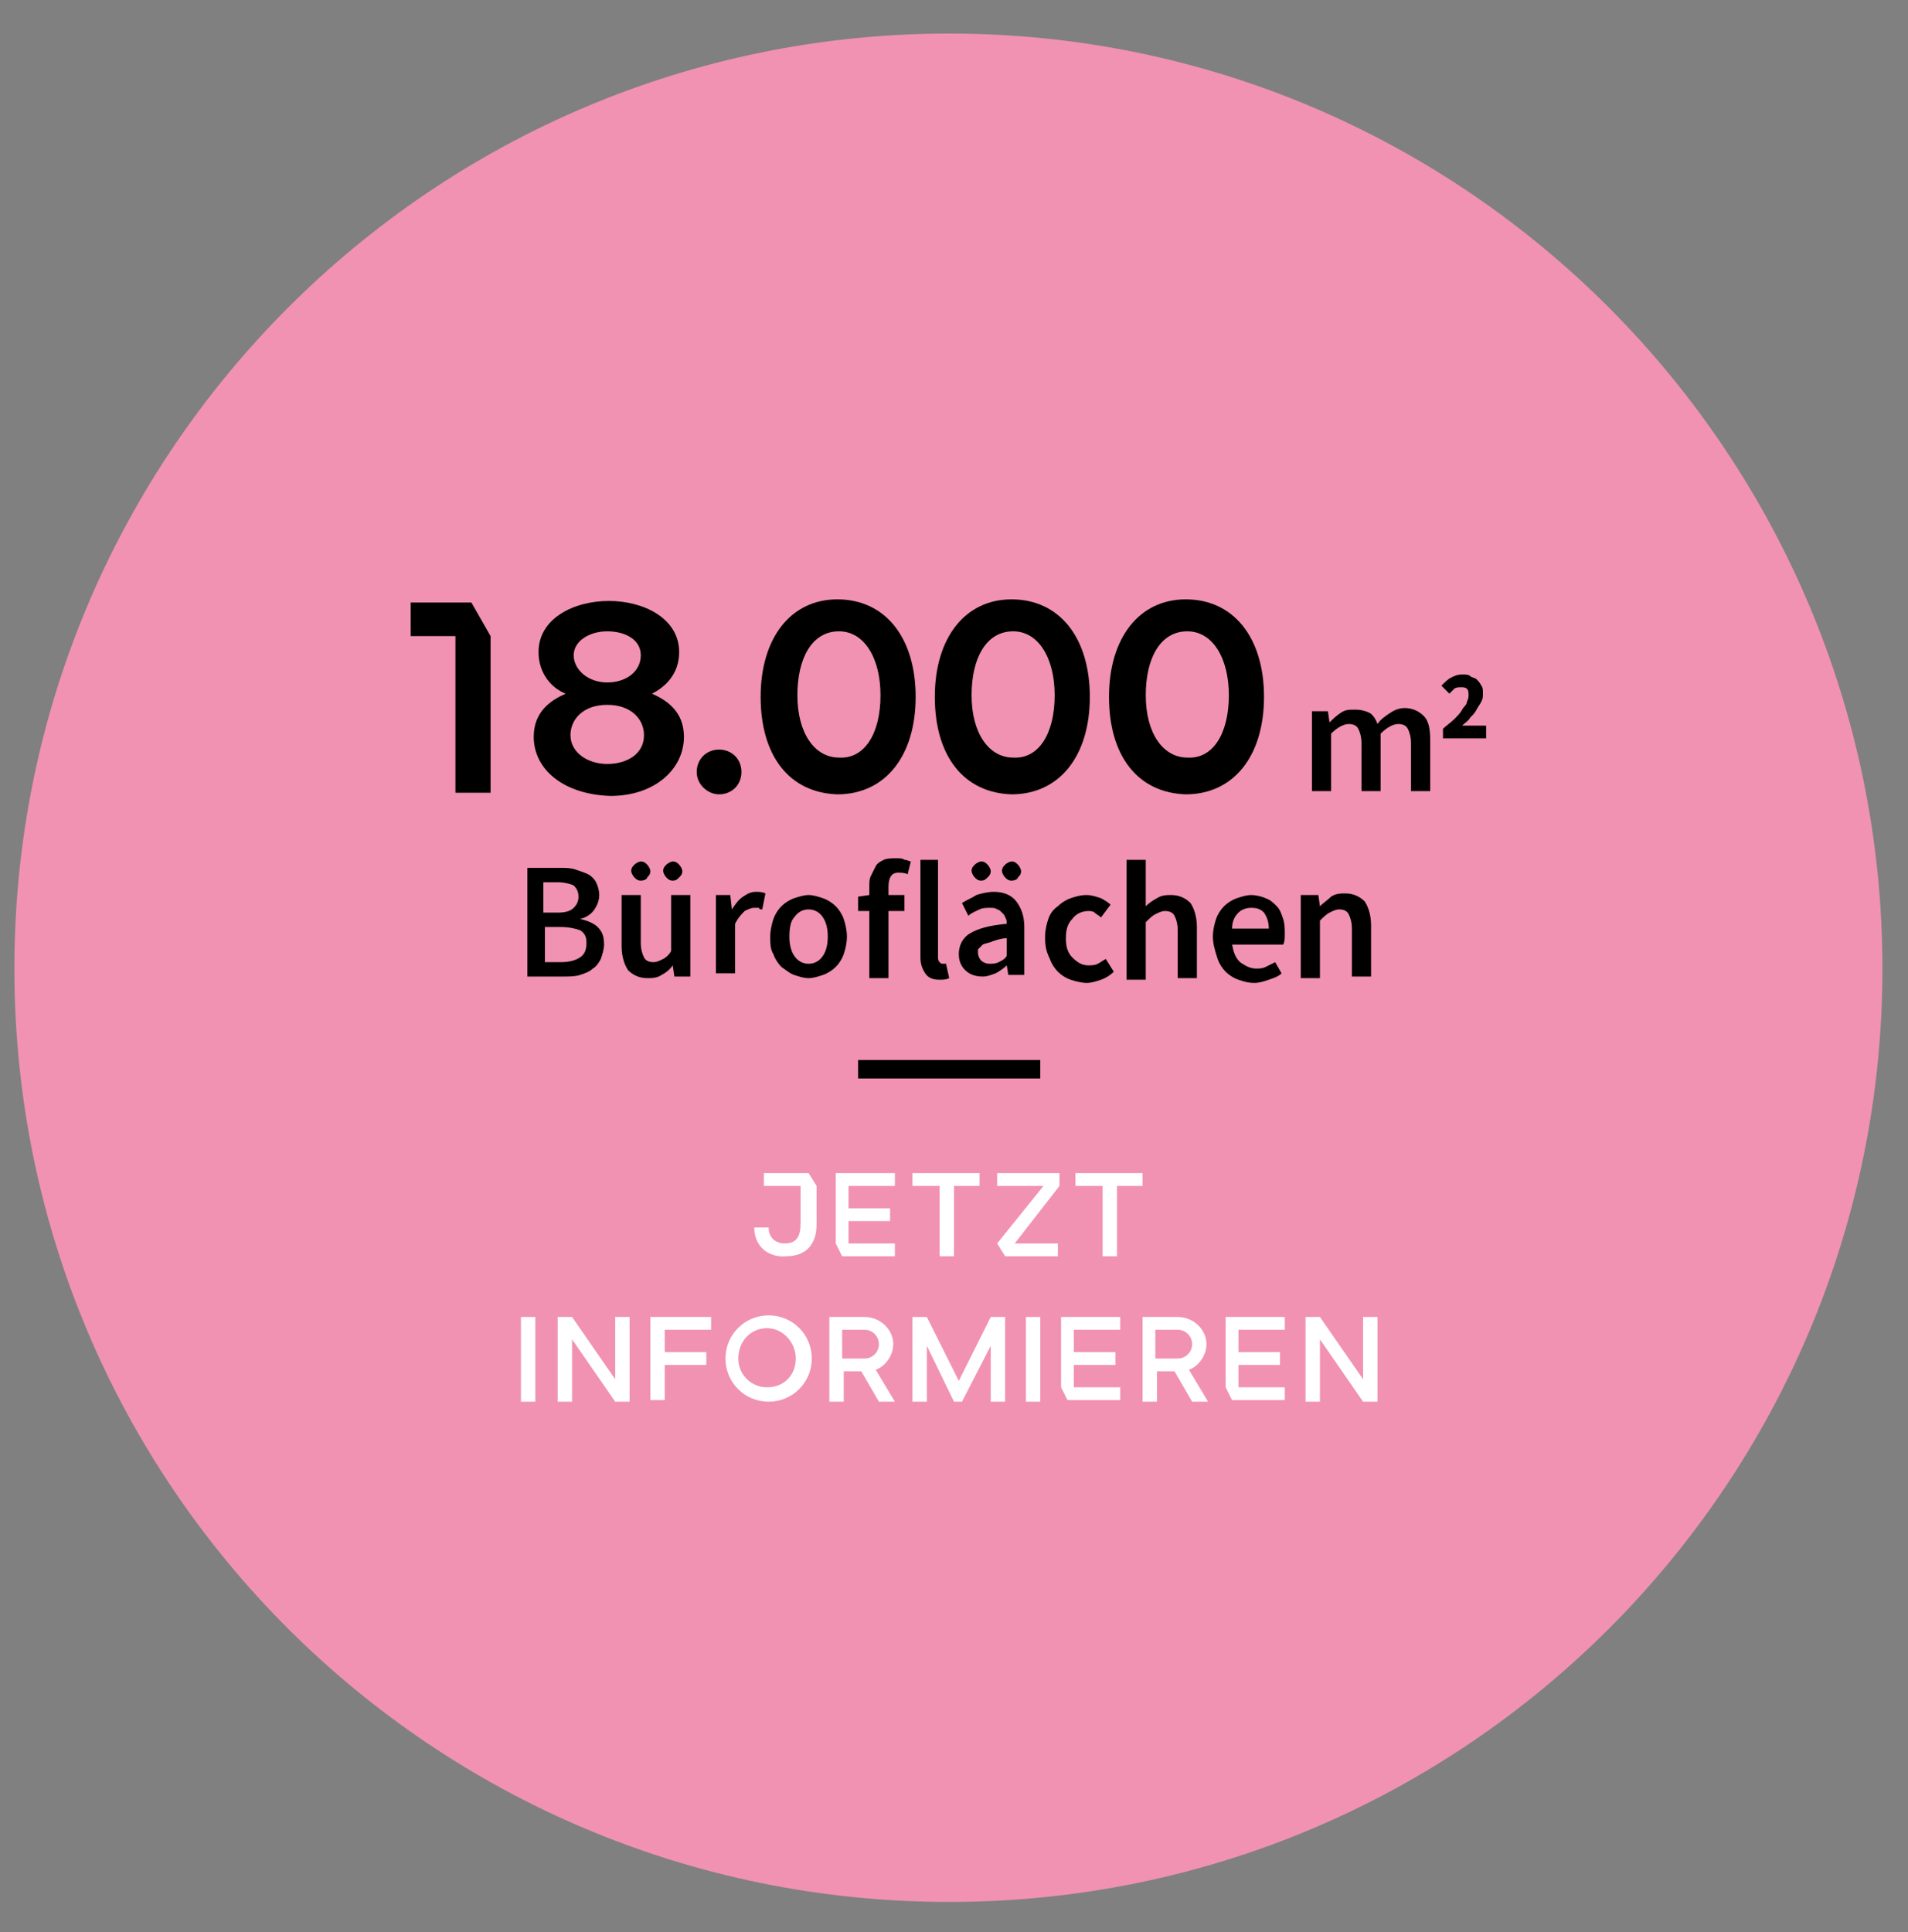 <?xml version="1.0" encoding="utf-8"?>
<!-- Generator: Adobe Illustrator 25.3.1, SVG Export Plug-In . SVG Version: 6.00 Build 0)  -->
<svg version="1.1" id="Ebene_1" xmlns="http://www.w3.org/2000/svg" xmlns:xlink="http://www.w3.org/1999/xlink" x="0px" y="0px"
	 viewBox="0 0 119.4 120.9" style="enable-background:new 0 0 119.4 120.9;" xml:space="preserve">
<rect x="0" y="0" width="119.4" height="120.9" fill="#808080" stroke="none"/>
<style type="text/css">
	.st0{clip-path:url(#SVGID_2_);fill:#F192B3;}
	.st1{fill:#FFFFFF;}
	.st2{fill:none;stroke:#000000;stroke-width:1.155;}
</style>
<g>
	<defs>
		<rect id="SVGID_1_" x="0.9" y="2.1" width="116.9" height="116.9"/>
	</defs>
	<clipPath id="SVGID_2_">
		<use xlink:href="#SVGID_1_"  style="overflow:visible;"/>
	</clipPath>
	<path class="st0" d="M59.4,119c32.3,0,58.4-26.2,58.4-58.4S91.7,2.1,59.4,2.1S0.9,28.3,0.9,60.6S27.1,119,59.4,119"/>
</g>
<g>
	<g>
		<path class="st1" d="M47.2,76.8h0.9c0,0.7,0.5,1,1,1c0.8,0,1-0.5,1-1.3v-2.3h-2.3v-0.8h2.8l0.5,0.8v2.4c0,1.3-0.7,2-1.9,2
			C48.1,78.7,47.2,78,47.2,76.8z"/>
		<path class="st1" d="M52.3,77.8v-4.4H56v0.8h-2.9v1.4h2.6v0.8h-2.6v1.4H56v0.8h-3.3L52.3,77.8z"/>
		<path class="st1" d="M58.8,74.2h-1.7v-0.8h4.2v0.8h-1.6v4.4h-0.9V74.2z"/>
		<path class="st1" d="M62.4,77.8l2.9-3.6h-2.9v-0.8h3.9v0.8l-2.8,3.6h2.7v0.8h-3.3L62.4,77.8z"/>
		<path class="st1" d="M69,74.2h-1.7v-0.8h4.2v0.8h-1.6v4.4H69V74.2z"/>
	</g>
	<g>
		<path class="st1" d="M32.6,82.4h0.9v5.3h-0.9V82.4z"/>
		<path class="st1" d="M34.9,82.4h0.9l2.7,3.9v-3.9h0.9v5.3h-0.9l-2.7-3.9v3.9h-0.9V82.4z"/>
		<path class="st1" d="M40.7,82.4h3.8v0.8h-2.9v1.4h2.6v0.8h-2.6v2.2h-0.9V82.4z"/>
		<path class="st1" d="M45.4,85c0-1.5,1.2-2.7,2.7-2.7c1.5,0,2.7,1.2,2.7,2.7c0,1.5-1.2,2.7-2.7,2.7C46.6,87.7,45.4,86.5,45.4,85z
			 M49.8,85c0-1-0.8-1.9-1.8-1.9c-1,0-1.8,0.8-1.8,1.9c0,1,0.8,1.8,1.8,1.8C49.1,86.8,49.8,86,49.8,85z"/>
		<path class="st1" d="M51.8,82.4h2.3c1,0,1.8,0.8,1.8,1.7c0,0.7-0.5,1.4-1.1,1.6l1.2,2h-1l-1.1-1.9h-1.1v1.9h-0.9V82.4z M54.1,85
			c0.5,0,0.9-0.4,0.9-0.9c0-0.5-0.4-0.9-0.9-0.9h-1.4V85H54.1z"/>
		<path class="st1" d="M57.1,82.4h0.9l2,4l2-4h0.9v5.3H62v-3.5l-1.8,3.5h-0.5l-1.7-3.5v3.5h-0.9V82.4z"/>
		<path class="st1" d="M64.2,82.4h0.9v5.3h-0.9V82.4z"/>
		<path class="st1" d="M66.4,86.8v-4.4h3.7v0.8h-2.9v1.4h2.6v0.8h-2.6v1.4h2.9v0.8h-3.3L66.4,86.8z"/>
		<path class="st1" d="M71.4,82.4h2.3c1,0,1.8,0.8,1.8,1.7c0,0.7-0.5,1.4-1.1,1.6l1.2,2h-1l-1.1-1.9h-1.1v1.9h-0.9V82.4z M73.7,85
			c0.5,0,0.9-0.4,0.9-0.9c0-0.5-0.4-0.9-0.9-0.9h-1.4V85H73.7z"/>
		<path class="st1" d="M76.7,86.8v-4.4h3.7v0.8h-2.9v1.4h2.6v0.8h-2.6v1.4h2.9v0.8h-3.3L76.7,86.8z"/>
		<path class="st1" d="M81.7,82.4h0.9l2.7,3.9v-3.9h0.9v5.3h-0.9l-2.7-3.9v3.9h-0.9V82.4z"/>
	</g>
	<g>
		<g>
			<path d="M28.5,39.8h-2.8v-2.1h3.8l1.2,2.1v9.8h-2.2V39.8z"/>
			<path d="M33.4,46.1c0-1.6,1.1-2.3,2-2.7c-0.8-0.3-1.7-1.2-1.7-2.6c0-2.1,2.2-3.2,4.4-3.2s4.4,1.1,4.4,3.2c0,1.4-0.9,2.2-1.7,2.6
				c0.9,0.4,2,1.1,2,2.7c0,2-1.8,3.7-4.6,3.7C35.2,49.7,33.4,48.1,33.4,46.1z M40.3,46c0-1-0.8-1.9-2.3-1.9s-2.3,0.9-2.3,1.9
				c0,1.1,1.1,1.8,2.3,1.8S40.3,47.2,40.3,46z M40.1,41c0-1-1-1.5-2.1-1.5s-2.1,0.6-2.1,1.5c0,0.9,0.9,1.7,2.1,1.7S40.1,42,40.1,41z
				"/>
			<path d="M43.6,48.3c0-0.8,0.6-1.4,1.4-1.4c0.8,0,1.4,0.6,1.4,1.4c0,0.8-0.6,1.4-1.4,1.4C44.3,49.7,43.6,49.1,43.6,48.3z"/>
			<path d="M47.6,43.6c0-3.7,1.9-6.1,4.8-6.1c3,0,4.9,2.4,4.9,6.1c0,3.7-1.9,6.1-4.9,6.1C49.4,49.6,47.6,47.3,47.6,43.6z M55.1,43.5
				c0-2.3-1-4-2.6-4c-1.7,0-2.6,1.7-2.6,4c0,2.4,1.1,3.9,2.6,3.9C54.1,47.5,55.1,45.9,55.1,43.5z"/>
			<path d="M58.5,43.6c0-3.7,1.9-6.1,4.8-6.1c3,0,4.9,2.4,4.9,6.1c0,3.7-1.9,6.1-4.9,6.1C60.3,49.6,58.5,47.3,58.5,43.6z M66,43.5
				c0-2.3-1-4-2.6-4c-1.7,0-2.6,1.7-2.6,4c0,2.4,1.1,3.9,2.6,3.9C65,47.5,66,45.9,66,43.5z"/>
			<path d="M69.4,43.6c0-3.7,1.9-6.1,4.8-6.1c3,0,4.9,2.4,4.9,6.1c0,3.7-1.9,6.1-4.9,6.1C71.2,49.6,69.4,47.3,69.4,43.6z M76.9,43.5
				c0-2.3-1-4-2.6-4c-1.7,0-2.6,1.7-2.6,4c0,2.4,1.1,3.9,2.6,3.9C75.9,47.5,76.9,45.9,76.9,43.5z"/>
		</g>
		<g>
			<path d="M82.1,44.5h1l0.1,0.7h0c0.2-0.2,0.4-0.4,0.7-0.6s0.5-0.2,0.9-0.2c0.4,0,0.7,0.1,0.9,0.2s0.4,0.4,0.5,0.7
				c0.2-0.3,0.5-0.5,0.8-0.7s0.6-0.3,0.9-0.3c0.5,0,0.9,0.2,1.2,0.5c0.3,0.3,0.4,0.8,0.4,1.5v3.2h-1.2v-3c0-0.4-0.1-0.7-0.2-0.9
				s-0.3-0.3-0.6-0.3c-0.3,0-0.7,0.2-1.1,0.6v3.6h-1.2v-3c0-0.4-0.1-0.7-0.2-0.9s-0.3-0.3-0.6-0.3c-0.3,0-0.7,0.2-1.1,0.6v3.6h-1.2
				V44.5z"/>
		</g>
		<g>
			<path d="M90.3,45.6c0.2-0.2,0.5-0.4,0.7-0.6c0.2-0.2,0.4-0.4,0.5-0.6c0.1-0.2,0.3-0.3,0.3-0.5c0.1-0.2,0.1-0.3,0.1-0.4
				c0-0.2,0-0.3-0.1-0.4c-0.1-0.1-0.2-0.1-0.4-0.1c-0.1,0-0.3,0-0.4,0.1c-0.1,0.1-0.2,0.2-0.3,0.3l-0.5-0.5c0.2-0.2,0.4-0.4,0.6-0.5
				c0.2-0.1,0.4-0.2,0.7-0.2c0.2,0,0.4,0,0.5,0.1s0.3,0.1,0.4,0.2c0.1,0.1,0.2,0.2,0.3,0.4c0.1,0.1,0.1,0.3,0.1,0.5
				c0,0.2,0,0.3-0.1,0.5c-0.1,0.2-0.2,0.3-0.3,0.5c-0.1,0.2-0.2,0.3-0.4,0.5c-0.1,0.2-0.3,0.3-0.5,0.5c0.1,0,0.2,0,0.3,0
				c0.1,0,0.2,0,0.3,0H93v0.8h-2.7V45.6z"/>
		</g>
	</g>
	<path d="M32.9,54.3H35c0.4,0,0.7,0,1,0.1c0.3,0.1,0.6,0.2,0.8,0.3c0.2,0.1,0.4,0.3,0.5,0.5c0.1,0.2,0.2,0.5,0.2,0.8
		c0,0.3-0.1,0.6-0.3,0.9c-0.2,0.3-0.5,0.5-0.9,0.6v0c0.5,0.1,0.9,0.3,1.1,0.5c0.3,0.3,0.4,0.6,0.4,1.1c0,0.3-0.1,0.6-0.2,0.9
		c-0.1,0.2-0.3,0.5-0.5,0.6c-0.2,0.2-0.5,0.3-0.8,0.4c-0.3,0.1-0.7,0.1-1,0.1h-2.3V54.3z M34.9,57.1c0.5,0,0.8-0.1,1-0.3
		c0.2-0.2,0.3-0.4,0.3-0.7c0-0.3-0.1-0.5-0.3-0.7c-0.2-0.1-0.6-0.2-1-0.2h-0.9v1.9H34.9z M35.1,60.2c0.5,0,0.9-0.1,1.2-0.3
		c0.3-0.2,0.4-0.5,0.4-0.9c0-0.4-0.1-0.6-0.4-0.8C36,58.1,35.6,58,35.1,58h-1v2.2H35.1z M38.9,56h1.2v3c0,0.4,0.1,0.7,0.2,0.9
		c0.1,0.2,0.3,0.3,0.6,0.3c0.2,0,0.4-0.1,0.6-0.2c0.2-0.1,0.4-0.3,0.5-0.5V56h1.2v5.1h-1l-0.1-0.7h0c-0.2,0.3-0.5,0.5-0.7,0.6
		c-0.3,0.2-0.6,0.2-0.9,0.2c-0.5,0-0.9-0.2-1.2-0.5c-0.2-0.3-0.4-0.8-0.4-1.5V56z M40.1,55.1c-0.2,0-0.3-0.1-0.4-0.2
		c-0.1-0.1-0.2-0.3-0.2-0.4c0-0.2,0.1-0.3,0.2-0.4c0.1-0.1,0.3-0.2,0.4-0.2c0.2,0,0.3,0.1,0.4,0.2c0.1,0.1,0.2,0.3,0.2,0.4
		c0,0.2-0.1,0.3-0.2,0.4C40.5,55,40.3,55.1,40.1,55.1z M42.1,55.1c-0.2,0-0.3-0.1-0.4-0.2c-0.1-0.1-0.2-0.3-0.2-0.4
		c0-0.2,0.1-0.3,0.2-0.4c0.1-0.1,0.3-0.2,0.4-0.2c0.2,0,0.3,0.1,0.4,0.2c0.1,0.1,0.2,0.3,0.2,0.4c0,0.2-0.1,0.3-0.2,0.4
		C42.4,55,42.3,55.1,42.1,55.1z M44.7,56h1l0.1,0.9h0c0.2-0.3,0.4-0.6,0.7-0.8c0.3-0.2,0.5-0.3,0.8-0.3c0.2,0,0.4,0,0.6,0.1l-0.2,1
		c-0.1,0-0.2,0-0.2-0.1c-0.1,0-0.2,0-0.3,0c-0.2,0-0.4,0.1-0.6,0.2c-0.2,0.2-0.4,0.4-0.6,0.8v3.1h-1.2V56z M48.2,58.6
		c0-0.4,0.1-0.8,0.2-1.1c0.1-0.3,0.3-0.6,0.5-0.8c0.2-0.2,0.5-0.4,0.8-0.5c0.3-0.1,0.6-0.2,0.9-0.2c0.3,0,0.6,0.1,0.9,0.2
		c0.3,0.1,0.6,0.3,0.8,0.5c0.2,0.2,0.4,0.5,0.5,0.8c0.1,0.3,0.2,0.7,0.2,1.1c0,0.4-0.1,0.8-0.2,1.1c-0.1,0.3-0.3,0.6-0.5,0.8
		c-0.2,0.2-0.5,0.4-0.8,0.5c-0.3,0.1-0.6,0.2-0.9,0.2c-0.3,0-0.6-0.1-0.9-0.2c-0.3-0.1-0.5-0.3-0.8-0.5c-0.2-0.2-0.4-0.5-0.5-0.8
		C48.2,59.4,48.2,59,48.2,58.6z M49.4,58.6c0,0.5,0.1,0.9,0.3,1.2c0.2,0.3,0.5,0.5,0.9,0.5s0.7-0.2,0.9-0.5c0.2-0.3,0.3-0.7,0.3-1.2
		c0-0.5-0.1-0.9-0.3-1.2c-0.2-0.3-0.5-0.5-0.9-0.5s-0.7,0.2-0.9,0.5C49.5,57.6,49.4,58,49.4,58.6z M56.8,54.7
		c-0.2-0.1-0.4-0.1-0.6-0.1c-0.4,0-0.6,0.3-0.6,0.9V56h1V57h-1v4.2h-1.2V57h-0.7v-0.9l0.7-0.1v-0.5c0-0.3,0-0.5,0.1-0.7
		c0.1-0.2,0.2-0.4,0.3-0.6c0.1-0.2,0.3-0.3,0.5-0.4c0.2-0.1,0.5-0.1,0.8-0.1c0.2,0,0.4,0,0.5,0.1c0.2,0,0.3,0.1,0.4,0.1L56.8,54.7z
		 M57.5,53.8h1.2v6.1c0,0.1,0,0.2,0.1,0.3c0.1,0.1,0.1,0.1,0.2,0.1c0,0,0.1,0,0.1,0c0,0,0.1,0,0.1,0l0.2,0.9
		c-0.2,0.1-0.4,0.1-0.6,0.1c-0.4,0-0.7-0.1-0.9-0.4c-0.2-0.3-0.3-0.6-0.3-1V53.8z M60,59.7c0-0.5,0.2-1,0.7-1.3
		c0.5-0.3,1.2-0.5,2.3-0.6c0-0.1,0-0.3-0.1-0.4c0-0.1-0.1-0.2-0.2-0.3s-0.2-0.2-0.3-0.2c-0.1-0.1-0.3-0.1-0.4-0.1
		c-0.3,0-0.5,0-0.7,0.1c-0.2,0.1-0.5,0.2-0.7,0.4l-0.4-0.8c0.3-0.2,0.6-0.3,0.9-0.5c0.3-0.1,0.7-0.2,1.1-0.2c0.6,0,1.1,0.2,1.4,0.6
		c0.3,0.4,0.5,0.9,0.5,1.6v3h-1l-0.1-0.6h0c-0.2,0.2-0.5,0.4-0.7,0.5c-0.3,0.1-0.5,0.2-0.8,0.2c-0.4,0-0.8-0.1-1.1-0.4
		C60.2,60.5,60,60.2,60,59.7z M61.4,55.1c-0.2,0-0.3-0.1-0.4-0.2c-0.1-0.1-0.2-0.3-0.2-0.4c0-0.2,0.1-0.3,0.2-0.4
		c0.1-0.1,0.3-0.2,0.4-0.2c0.2,0,0.3,0.1,0.4,0.2c0.1,0.1,0.2,0.3,0.2,0.4c0,0.2-0.1,0.3-0.2,0.4C61.7,55,61.6,55.1,61.4,55.1z
		 M61.2,59.6c0,0.2,0.1,0.4,0.2,0.5c0.1,0.1,0.3,0.2,0.5,0.2c0.2,0,0.4,0,0.6-0.1c0.2-0.1,0.4-0.2,0.5-0.4v-1.1
		c-0.3,0-0.6,0.1-0.9,0.2c-0.2,0.1-0.4,0.1-0.6,0.2c-0.1,0.1-0.2,0.2-0.3,0.3C61.2,59.4,61.2,59.5,61.2,59.6z M63.3,55.1
		c-0.2,0-0.3-0.1-0.4-0.2c-0.1-0.1-0.2-0.3-0.2-0.4c0-0.2,0.1-0.3,0.2-0.4c0.1-0.1,0.3-0.2,0.4-0.2c0.2,0,0.3,0.1,0.4,0.2
		c0.1,0.1,0.2,0.3,0.2,0.4c0,0.2-0.1,0.3-0.2,0.4C63.7,55,63.5,55.1,63.3,55.1z M65.4,58.6c0-0.4,0.1-0.8,0.2-1.1
		c0.1-0.3,0.3-0.6,0.6-0.8c0.2-0.2,0.5-0.4,0.8-0.5c0.3-0.1,0.6-0.2,1-0.2c0.3,0,0.6,0.1,0.9,0.2c0.2,0.1,0.5,0.3,0.6,0.4l-0.6,0.8
		c-0.1-0.1-0.3-0.2-0.4-0.3c-0.1-0.1-0.3-0.1-0.4-0.1c-0.4,0-0.8,0.2-1,0.5c-0.3,0.3-0.4,0.7-0.4,1.2c0,0.5,0.1,0.9,0.4,1.2
		c0.3,0.3,0.6,0.5,1,0.5c0.2,0,0.4,0,0.6-0.1c0.2-0.1,0.3-0.2,0.5-0.3l0.5,0.8c-0.2,0.2-0.5,0.4-0.8,0.5c-0.3,0.1-0.6,0.2-0.9,0.2
		c-0.3,0-0.7-0.1-1-0.2s-0.6-0.3-0.8-0.5c-0.2-0.2-0.4-0.5-0.5-0.8C65.4,59.4,65.4,59,65.4,58.6z M70.5,53.8h1.2v1.9l0,1
		c0.2-0.2,0.5-0.4,0.7-0.5c0.3-0.2,0.6-0.2,0.9-0.2c0.5,0,0.9,0.2,1.2,0.5c0.2,0.3,0.4,0.8,0.4,1.5v3.2h-1.2v-3
		c0-0.4-0.1-0.7-0.2-0.9c-0.1-0.2-0.3-0.3-0.6-0.3c-0.2,0-0.4,0.1-0.6,0.2c-0.2,0.1-0.4,0.3-0.6,0.5v3.6h-1.2V53.8z M75.9,58.6
		c0-0.4,0.1-0.8,0.2-1.1c0.1-0.3,0.3-0.6,0.5-0.8c0.2-0.2,0.5-0.4,0.8-0.5c0.3-0.1,0.6-0.2,0.9-0.2c0.3,0,0.7,0.1,0.9,0.2
		c0.3,0.1,0.5,0.3,0.7,0.5c0.2,0.2,0.3,0.5,0.4,0.8c0.1,0.3,0.1,0.6,0.1,1c0,0.2,0,0.4-0.1,0.6h-3.2c0.1,0.5,0.2,0.8,0.5,1.1
		c0.3,0.2,0.6,0.4,1,0.4c0.2,0,0.4,0,0.6-0.1c0.2-0.1,0.4-0.2,0.6-0.3l0.4,0.7c-0.2,0.2-0.5,0.3-0.8,0.4c-0.3,0.1-0.6,0.2-0.9,0.2
		c-0.4,0-0.7-0.1-1-0.2c-0.3-0.1-0.6-0.3-0.8-0.5c-0.2-0.2-0.4-0.5-0.5-0.8C76,59.4,75.9,59,75.9,58.6z M79.4,58.1
		c0-0.4-0.1-0.7-0.3-1c-0.2-0.2-0.4-0.3-0.8-0.3c-0.3,0-0.6,0.1-0.8,0.3s-0.4,0.5-0.4,1H79.4z M81.5,56h1l0.1,0.7h0
		c0.2-0.2,0.5-0.4,0.7-0.6c0.3-0.2,0.6-0.2,0.9-0.2c0.5,0,0.9,0.2,1.2,0.5c0.2,0.3,0.4,0.8,0.4,1.5v3.2h-1.2v-3
		c0-0.4-0.1-0.7-0.2-0.9c-0.1-0.2-0.3-0.3-0.6-0.3c-0.2,0-0.4,0.1-0.6,0.2c-0.2,0.1-0.4,0.3-0.6,0.5v3.6h-1.2V56z"/>
	<line class="st2" x1="53.7" y1="66.9" x2="65.1" y2="66.9"/>
</g>
</svg>

